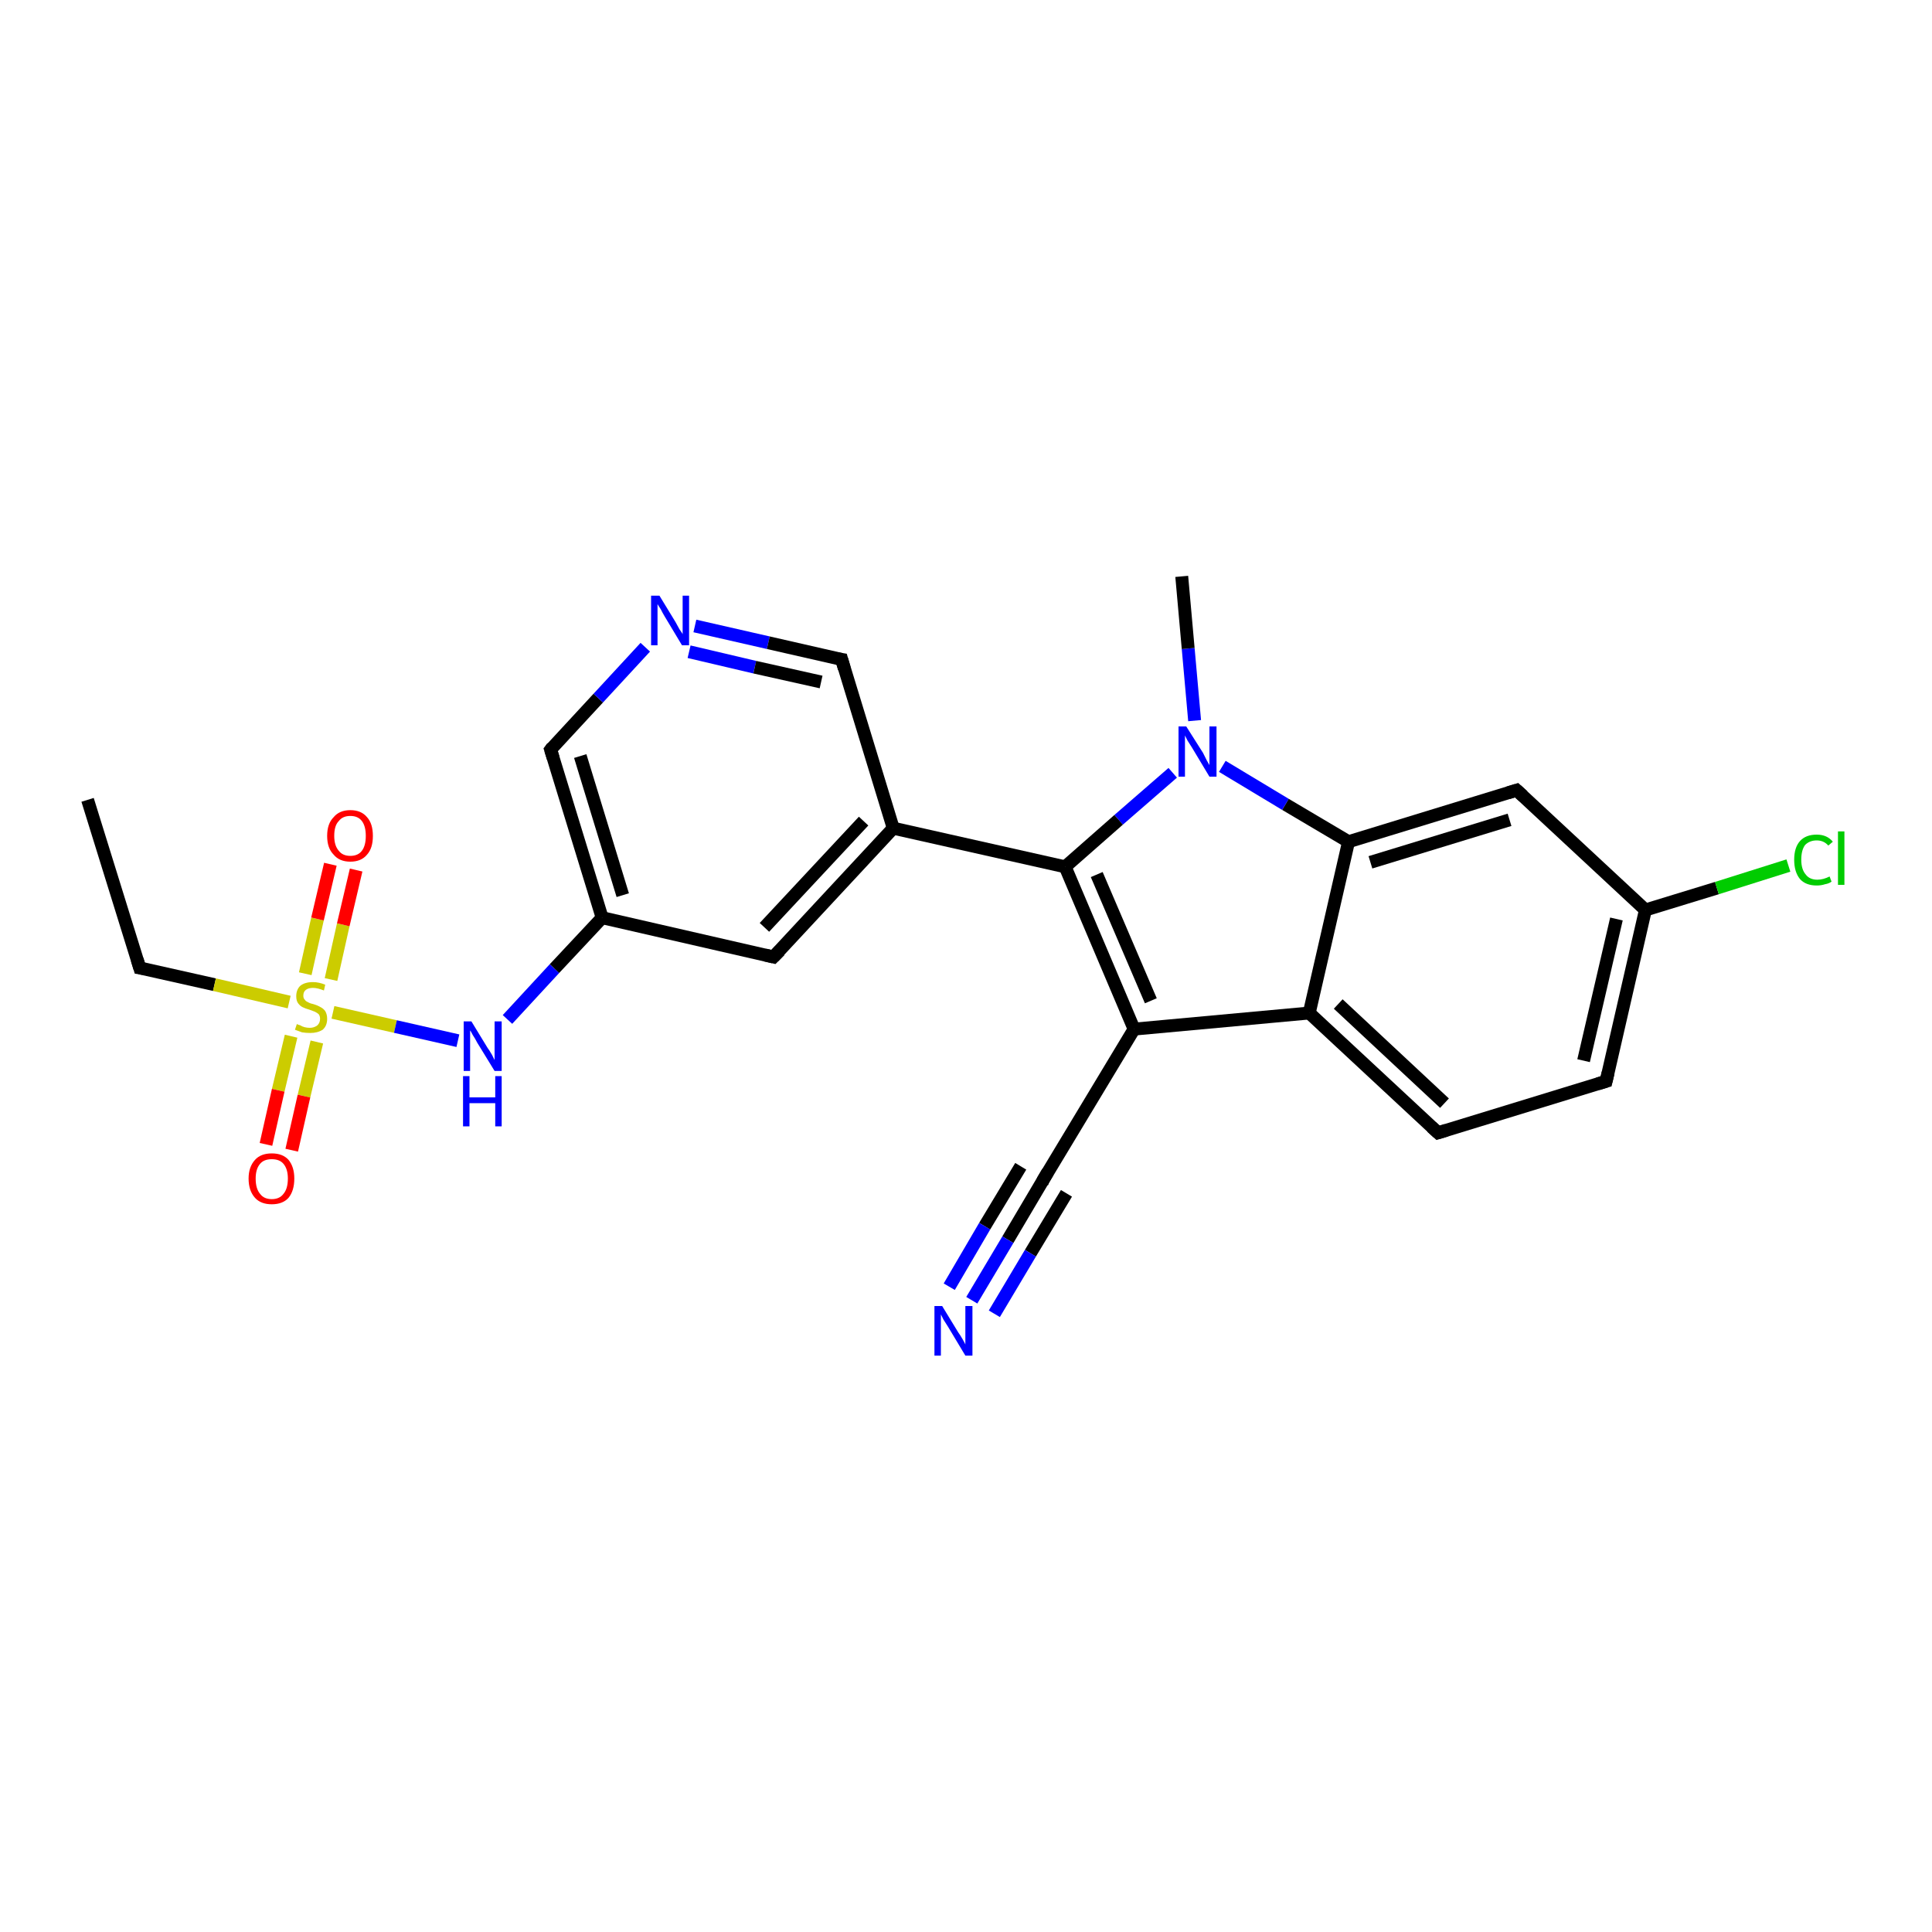 <?xml version='1.0' encoding='iso-8859-1'?>
<svg version='1.1' baseProfile='full'
              xmlns='http://www.w3.org/2000/svg'
                      xmlns:rdkit='http://www.rdkit.org/xml'
                      xmlns:xlink='http://www.w3.org/1999/xlink'
                  xml:space='preserve'
width='300px' height='300px' viewBox='0 0 300 300'>
<!-- END OF HEADER -->
<rect style='opacity:1.0;fill:#FFFFFF;stroke:none' width='300.0' height='300.0' x='0.0' y='0.0'> </rect>
<path class='bond-0 atom-0 atom-1' d='M 13.6,124.2 L 21.7,150.3' style='fill:none;fill-rule:evenodd;stroke:#000000;stroke-width:2.0px;stroke-linecap:butt;stroke-linejoin:miter;stroke-opacity:1' />
<path class='bond-1 atom-1 atom-2' d='M 21.7,150.3 L 33.3,152.9' style='fill:none;fill-rule:evenodd;stroke:#000000;stroke-width:2.0px;stroke-linecap:butt;stroke-linejoin:miter;stroke-opacity:1' />
<path class='bond-1 atom-1 atom-2' d='M 33.3,152.9 L 44.9,155.6' style='fill:none;fill-rule:evenodd;stroke:#CCCC00;stroke-width:2.0px;stroke-linecap:butt;stroke-linejoin:miter;stroke-opacity:1' />
<path class='bond-2 atom-2 atom-3' d='M 51.4,152.1 L 53.3,143.6' style='fill:none;fill-rule:evenodd;stroke:#CCCC00;stroke-width:2.0px;stroke-linecap:butt;stroke-linejoin:miter;stroke-opacity:1' />
<path class='bond-2 atom-2 atom-3' d='M 53.3,143.6 L 55.3,135.1' style='fill:none;fill-rule:evenodd;stroke:#FF0000;stroke-width:2.0px;stroke-linecap:butt;stroke-linejoin:miter;stroke-opacity:1' />
<path class='bond-2 atom-2 atom-3' d='M 47.4,151.2 L 49.3,142.7' style='fill:none;fill-rule:evenodd;stroke:#CCCC00;stroke-width:2.0px;stroke-linecap:butt;stroke-linejoin:miter;stroke-opacity:1' />
<path class='bond-2 atom-2 atom-3' d='M 49.3,142.7 L 51.3,134.2' style='fill:none;fill-rule:evenodd;stroke:#FF0000;stroke-width:2.0px;stroke-linecap:butt;stroke-linejoin:miter;stroke-opacity:1' />
<path class='bond-3 atom-2 atom-4' d='M 45.2,160.9 L 43.2,169.3' style='fill:none;fill-rule:evenodd;stroke:#CCCC00;stroke-width:2.0px;stroke-linecap:butt;stroke-linejoin:miter;stroke-opacity:1' />
<path class='bond-3 atom-2 atom-4' d='M 43.2,169.3 L 41.3,177.7' style='fill:none;fill-rule:evenodd;stroke:#FF0000;stroke-width:2.0px;stroke-linecap:butt;stroke-linejoin:miter;stroke-opacity:1' />
<path class='bond-3 atom-2 atom-4' d='M 49.2,161.8 L 47.2,170.2' style='fill:none;fill-rule:evenodd;stroke:#CCCC00;stroke-width:2.0px;stroke-linecap:butt;stroke-linejoin:miter;stroke-opacity:1' />
<path class='bond-3 atom-2 atom-4' d='M 47.2,170.2 L 45.3,178.6' style='fill:none;fill-rule:evenodd;stroke:#FF0000;stroke-width:2.0px;stroke-linecap:butt;stroke-linejoin:miter;stroke-opacity:1' />
<path class='bond-4 atom-2 atom-5' d='M 51.7,157.2 L 61.4,159.4' style='fill:none;fill-rule:evenodd;stroke:#CCCC00;stroke-width:2.0px;stroke-linecap:butt;stroke-linejoin:miter;stroke-opacity:1' />
<path class='bond-4 atom-2 atom-5' d='M 61.4,159.4 L 71.1,161.6' style='fill:none;fill-rule:evenodd;stroke:#0000FF;stroke-width:2.0px;stroke-linecap:butt;stroke-linejoin:miter;stroke-opacity:1' />
<path class='bond-5 atom-5 atom-6' d='M 78.8,158.3 L 86.1,150.4' style='fill:none;fill-rule:evenodd;stroke:#0000FF;stroke-width:2.0px;stroke-linecap:butt;stroke-linejoin:miter;stroke-opacity:1' />
<path class='bond-5 atom-5 atom-6' d='M 86.1,150.4 L 93.5,142.5' style='fill:none;fill-rule:evenodd;stroke:#000000;stroke-width:2.0px;stroke-linecap:butt;stroke-linejoin:miter;stroke-opacity:1' />
<path class='bond-6 atom-6 atom-7' d='M 93.5,142.5 L 85.5,116.4' style='fill:none;fill-rule:evenodd;stroke:#000000;stroke-width:2.0px;stroke-linecap:butt;stroke-linejoin:miter;stroke-opacity:1' />
<path class='bond-6 atom-6 atom-7' d='M 96.7,139.0 L 90.1,117.4' style='fill:none;fill-rule:evenodd;stroke:#000000;stroke-width:2.0px;stroke-linecap:butt;stroke-linejoin:miter;stroke-opacity:1' />
<path class='bond-7 atom-7 atom-8' d='M 85.5,116.4 L 92.9,108.4' style='fill:none;fill-rule:evenodd;stroke:#000000;stroke-width:2.0px;stroke-linecap:butt;stroke-linejoin:miter;stroke-opacity:1' />
<path class='bond-7 atom-7 atom-8' d='M 92.9,108.4 L 100.2,100.5' style='fill:none;fill-rule:evenodd;stroke:#0000FF;stroke-width:2.0px;stroke-linecap:butt;stroke-linejoin:miter;stroke-opacity:1' />
<path class='bond-8 atom-8 atom-9' d='M 107.9,97.2 L 119.3,99.8' style='fill:none;fill-rule:evenodd;stroke:#0000FF;stroke-width:2.0px;stroke-linecap:butt;stroke-linejoin:miter;stroke-opacity:1' />
<path class='bond-8 atom-8 atom-9' d='M 119.3,99.8 L 130.7,102.4' style='fill:none;fill-rule:evenodd;stroke:#000000;stroke-width:2.0px;stroke-linecap:butt;stroke-linejoin:miter;stroke-opacity:1' />
<path class='bond-8 atom-8 atom-9' d='M 107.0,101.2 L 117.2,103.6' style='fill:none;fill-rule:evenodd;stroke:#0000FF;stroke-width:2.0px;stroke-linecap:butt;stroke-linejoin:miter;stroke-opacity:1' />
<path class='bond-8 atom-8 atom-9' d='M 117.2,103.6 L 127.5,105.9' style='fill:none;fill-rule:evenodd;stroke:#000000;stroke-width:2.0px;stroke-linecap:butt;stroke-linejoin:miter;stroke-opacity:1' />
<path class='bond-9 atom-9 atom-10' d='M 130.7,102.4 L 138.7,128.6' style='fill:none;fill-rule:evenodd;stroke:#000000;stroke-width:2.0px;stroke-linecap:butt;stroke-linejoin:miter;stroke-opacity:1' />
<path class='bond-10 atom-10 atom-11' d='M 138.7,128.6 L 120.1,148.6' style='fill:none;fill-rule:evenodd;stroke:#000000;stroke-width:2.0px;stroke-linecap:butt;stroke-linejoin:miter;stroke-opacity:1' />
<path class='bond-10 atom-10 atom-11' d='M 134.1,127.5 L 118.7,144.0' style='fill:none;fill-rule:evenodd;stroke:#000000;stroke-width:2.0px;stroke-linecap:butt;stroke-linejoin:miter;stroke-opacity:1' />
<path class='bond-11 atom-10 atom-12' d='M 138.7,128.6 L 165.4,134.6' style='fill:none;fill-rule:evenodd;stroke:#000000;stroke-width:2.0px;stroke-linecap:butt;stroke-linejoin:miter;stroke-opacity:1' />
<path class='bond-12 atom-12 atom-13' d='M 165.4,134.6 L 176.1,159.8' style='fill:none;fill-rule:evenodd;stroke:#000000;stroke-width:2.0px;stroke-linecap:butt;stroke-linejoin:miter;stroke-opacity:1' />
<path class='bond-12 atom-12 atom-13' d='M 170.3,135.8 L 178.7,155.4' style='fill:none;fill-rule:evenodd;stroke:#000000;stroke-width:2.0px;stroke-linecap:butt;stroke-linejoin:miter;stroke-opacity:1' />
<path class='bond-13 atom-13 atom-14' d='M 176.1,159.8 L 162.0,183.2' style='fill:none;fill-rule:evenodd;stroke:#000000;stroke-width:2.0px;stroke-linecap:butt;stroke-linejoin:miter;stroke-opacity:1' />
<path class='bond-14 atom-14 atom-15' d='M 162.0,183.2 L 156.5,192.5' style='fill:none;fill-rule:evenodd;stroke:#000000;stroke-width:2.0px;stroke-linecap:butt;stroke-linejoin:miter;stroke-opacity:1' />
<path class='bond-14 atom-14 atom-15' d='M 156.5,192.5 L 150.9,201.9' style='fill:none;fill-rule:evenodd;stroke:#0000FF;stroke-width:2.0px;stroke-linecap:butt;stroke-linejoin:miter;stroke-opacity:1' />
<path class='bond-14 atom-14 atom-15' d='M 165.6,185.3 L 160.0,194.6' style='fill:none;fill-rule:evenodd;stroke:#000000;stroke-width:2.0px;stroke-linecap:butt;stroke-linejoin:miter;stroke-opacity:1' />
<path class='bond-14 atom-14 atom-15' d='M 160.0,194.6 L 154.4,204.0' style='fill:none;fill-rule:evenodd;stroke:#0000FF;stroke-width:2.0px;stroke-linecap:butt;stroke-linejoin:miter;stroke-opacity:1' />
<path class='bond-14 atom-14 atom-15' d='M 158.5,181.1 L 152.9,190.4' style='fill:none;fill-rule:evenodd;stroke:#000000;stroke-width:2.0px;stroke-linecap:butt;stroke-linejoin:miter;stroke-opacity:1' />
<path class='bond-14 atom-14 atom-15' d='M 152.9,190.4 L 147.4,199.8' style='fill:none;fill-rule:evenodd;stroke:#0000FF;stroke-width:2.0px;stroke-linecap:butt;stroke-linejoin:miter;stroke-opacity:1' />
<path class='bond-15 atom-13 atom-16' d='M 176.1,159.8 L 203.3,157.3' style='fill:none;fill-rule:evenodd;stroke:#000000;stroke-width:2.0px;stroke-linecap:butt;stroke-linejoin:miter;stroke-opacity:1' />
<path class='bond-16 atom-16 atom-17' d='M 203.3,157.3 L 223.3,175.9' style='fill:none;fill-rule:evenodd;stroke:#000000;stroke-width:2.0px;stroke-linecap:butt;stroke-linejoin:miter;stroke-opacity:1' />
<path class='bond-16 atom-16 atom-17' d='M 207.8,155.9 L 224.3,171.3' style='fill:none;fill-rule:evenodd;stroke:#000000;stroke-width:2.0px;stroke-linecap:butt;stroke-linejoin:miter;stroke-opacity:1' />
<path class='bond-17 atom-17 atom-18' d='M 223.3,175.9 L 249.4,167.9' style='fill:none;fill-rule:evenodd;stroke:#000000;stroke-width:2.0px;stroke-linecap:butt;stroke-linejoin:miter;stroke-opacity:1' />
<path class='bond-18 atom-18 atom-19' d='M 249.4,167.9 L 255.5,141.3' style='fill:none;fill-rule:evenodd;stroke:#000000;stroke-width:2.0px;stroke-linecap:butt;stroke-linejoin:miter;stroke-opacity:1' />
<path class='bond-18 atom-18 atom-19' d='M 245.9,164.7 L 251.0,142.7' style='fill:none;fill-rule:evenodd;stroke:#000000;stroke-width:2.0px;stroke-linecap:butt;stroke-linejoin:miter;stroke-opacity:1' />
<path class='bond-19 atom-19 atom-20' d='M 255.5,141.3 L 266.6,137.9' style='fill:none;fill-rule:evenodd;stroke:#000000;stroke-width:2.0px;stroke-linecap:butt;stroke-linejoin:miter;stroke-opacity:1' />
<path class='bond-19 atom-19 atom-20' d='M 266.6,137.9 L 277.7,134.4' style='fill:none;fill-rule:evenodd;stroke:#00CC00;stroke-width:2.0px;stroke-linecap:butt;stroke-linejoin:miter;stroke-opacity:1' />
<path class='bond-20 atom-19 atom-21' d='M 255.5,141.3 L 235.5,122.7' style='fill:none;fill-rule:evenodd;stroke:#000000;stroke-width:2.0px;stroke-linecap:butt;stroke-linejoin:miter;stroke-opacity:1' />
<path class='bond-21 atom-21 atom-22' d='M 235.5,122.7 L 209.4,130.7' style='fill:none;fill-rule:evenodd;stroke:#000000;stroke-width:2.0px;stroke-linecap:butt;stroke-linejoin:miter;stroke-opacity:1' />
<path class='bond-21 atom-21 atom-22' d='M 234.4,127.3 L 212.8,133.9' style='fill:none;fill-rule:evenodd;stroke:#000000;stroke-width:2.0px;stroke-linecap:butt;stroke-linejoin:miter;stroke-opacity:1' />
<path class='bond-22 atom-22 atom-23' d='M 209.4,130.7 L 199.6,124.9' style='fill:none;fill-rule:evenodd;stroke:#000000;stroke-width:2.0px;stroke-linecap:butt;stroke-linejoin:miter;stroke-opacity:1' />
<path class='bond-22 atom-22 atom-23' d='M 199.6,124.9 L 189.8,119.0' style='fill:none;fill-rule:evenodd;stroke:#0000FF;stroke-width:2.0px;stroke-linecap:butt;stroke-linejoin:miter;stroke-opacity:1' />
<path class='bond-23 atom-23 atom-24' d='M 185.5,111.9 L 184.5,100.7' style='fill:none;fill-rule:evenodd;stroke:#0000FF;stroke-width:2.0px;stroke-linecap:butt;stroke-linejoin:miter;stroke-opacity:1' />
<path class='bond-23 atom-23 atom-24' d='M 184.5,100.7 L 183.5,89.5' style='fill:none;fill-rule:evenodd;stroke:#000000;stroke-width:2.0px;stroke-linecap:butt;stroke-linejoin:miter;stroke-opacity:1' />
<path class='bond-24 atom-11 atom-6' d='M 120.1,148.6 L 93.5,142.5' style='fill:none;fill-rule:evenodd;stroke:#000000;stroke-width:2.0px;stroke-linecap:butt;stroke-linejoin:miter;stroke-opacity:1' />
<path class='bond-25 atom-23 atom-12' d='M 182.1,120.0 L 173.7,127.3' style='fill:none;fill-rule:evenodd;stroke:#0000FF;stroke-width:2.0px;stroke-linecap:butt;stroke-linejoin:miter;stroke-opacity:1' />
<path class='bond-25 atom-23 atom-12' d='M 173.7,127.3 L 165.4,134.6' style='fill:none;fill-rule:evenodd;stroke:#000000;stroke-width:2.0px;stroke-linecap:butt;stroke-linejoin:miter;stroke-opacity:1' />
<path class='bond-26 atom-22 atom-16' d='M 209.4,130.7 L 203.3,157.3' style='fill:none;fill-rule:evenodd;stroke:#000000;stroke-width:2.0px;stroke-linecap:butt;stroke-linejoin:miter;stroke-opacity:1' />
<path d='M 21.3,149.0 L 21.7,150.3 L 22.3,150.4' style='fill:none;stroke:#000000;stroke-width:2.0px;stroke-linecap:butt;stroke-linejoin:miter;stroke-opacity:1;' />
<path d='M 85.9,117.7 L 85.5,116.4 L 85.8,116.0' style='fill:none;stroke:#000000;stroke-width:2.0px;stroke-linecap:butt;stroke-linejoin:miter;stroke-opacity:1;' />
<path d='M 130.1,102.3 L 130.7,102.4 L 131.1,103.8' style='fill:none;stroke:#000000;stroke-width:2.0px;stroke-linecap:butt;stroke-linejoin:miter;stroke-opacity:1;' />
<path d='M 121.1,147.6 L 120.1,148.6 L 118.8,148.3' style='fill:none;stroke:#000000;stroke-width:2.0px;stroke-linecap:butt;stroke-linejoin:miter;stroke-opacity:1;' />
<path d='M 162.7,182.0 L 162.0,183.2 L 161.8,183.7' style='fill:none;stroke:#000000;stroke-width:2.0px;stroke-linecap:butt;stroke-linejoin:miter;stroke-opacity:1;' />
<path d='M 222.3,175.0 L 223.3,175.9 L 224.6,175.5' style='fill:none;stroke:#000000;stroke-width:2.0px;stroke-linecap:butt;stroke-linejoin:miter;stroke-opacity:1;' />
<path d='M 248.1,168.3 L 249.4,167.9 L 249.7,166.6' style='fill:none;stroke:#000000;stroke-width:2.0px;stroke-linecap:butt;stroke-linejoin:miter;stroke-opacity:1;' />
<path d='M 236.5,123.6 L 235.5,122.7 L 234.2,123.1' style='fill:none;stroke:#000000;stroke-width:2.0px;stroke-linecap:butt;stroke-linejoin:miter;stroke-opacity:1;' />
<path class='atom-2' d='M 46.1 159.0
Q 46.2 159.1, 46.6 159.2
Q 46.9 159.4, 47.3 159.5
Q 47.7 159.6, 48.1 159.6
Q 48.8 159.6, 49.3 159.2
Q 49.7 158.8, 49.7 158.2
Q 49.7 157.8, 49.5 157.5
Q 49.3 157.3, 48.9 157.1
Q 48.6 157.0, 48.1 156.8
Q 47.4 156.6, 47.0 156.4
Q 46.6 156.2, 46.3 155.8
Q 46.0 155.4, 46.0 154.7
Q 46.0 153.7, 46.6 153.1
Q 47.3 152.5, 48.6 152.5
Q 49.5 152.5, 50.5 152.9
L 50.3 153.8
Q 49.3 153.4, 48.6 153.4
Q 47.9 153.4, 47.5 153.7
Q 47.1 154.0, 47.1 154.6
Q 47.1 155.0, 47.3 155.2
Q 47.5 155.5, 47.8 155.6
Q 48.1 155.8, 48.6 155.9
Q 49.3 156.1, 49.8 156.4
Q 50.2 156.6, 50.5 157.0
Q 50.8 157.5, 50.8 158.2
Q 50.8 159.3, 50.1 159.9
Q 49.3 160.4, 48.2 160.4
Q 47.5 160.4, 46.9 160.3
Q 46.4 160.1, 45.8 159.9
L 46.1 159.0
' fill='#CCCC00'/>
<path class='atom-3' d='M 50.8 129.8
Q 50.8 127.9, 51.8 126.9
Q 52.7 125.8, 54.4 125.8
Q 56.1 125.8, 57.0 126.9
Q 57.9 127.9, 57.9 129.8
Q 57.9 131.7, 57.0 132.7
Q 56.1 133.8, 54.4 133.8
Q 52.7 133.8, 51.8 132.7
Q 50.8 131.7, 50.8 129.8
M 54.4 132.9
Q 55.6 132.9, 56.2 132.1
Q 56.8 131.3, 56.8 129.8
Q 56.8 128.3, 56.2 127.5
Q 55.6 126.7, 54.4 126.7
Q 53.2 126.7, 52.6 127.5
Q 51.9 128.2, 51.9 129.8
Q 51.9 131.3, 52.6 132.1
Q 53.2 132.9, 54.4 132.9
' fill='#FF0000'/>
<path class='atom-4' d='M 38.6 183.0
Q 38.6 181.2, 39.6 180.1
Q 40.5 179.1, 42.2 179.1
Q 43.9 179.1, 44.8 180.1
Q 45.7 181.2, 45.7 183.0
Q 45.7 184.9, 44.8 186.0
Q 43.9 187.0, 42.2 187.0
Q 40.5 187.0, 39.6 186.0
Q 38.6 184.9, 38.6 183.0
M 42.2 186.2
Q 43.4 186.2, 44.0 185.4
Q 44.7 184.6, 44.7 183.0
Q 44.7 181.5, 44.0 180.7
Q 43.4 180.0, 42.2 180.0
Q 41.0 180.0, 40.4 180.7
Q 39.7 181.5, 39.7 183.0
Q 39.7 184.6, 40.4 185.4
Q 41.0 186.2, 42.2 186.2
' fill='#FF0000'/>
<path class='atom-5' d='M 73.2 158.6
L 75.7 162.7
Q 76.0 163.1, 76.4 163.8
Q 76.8 164.6, 76.8 164.6
L 76.8 158.6
L 77.9 158.6
L 77.9 166.3
L 76.8 166.3
L 74.1 161.9
Q 73.8 161.3, 73.4 160.7
Q 73.1 160.1, 73.0 160.0
L 73.0 166.3
L 72.0 166.3
L 72.0 158.6
L 73.2 158.6
' fill='#0000FF'/>
<path class='atom-5' d='M 71.9 167.1
L 72.9 167.1
L 72.9 170.4
L 76.9 170.4
L 76.9 167.1
L 77.9 167.1
L 77.9 174.9
L 76.9 174.9
L 76.9 171.3
L 72.9 171.3
L 72.9 174.9
L 71.9 174.9
L 71.9 167.1
' fill='#0000FF'/>
<path class='atom-8' d='M 102.4 92.5
L 104.9 96.6
Q 105.1 97.0, 105.5 97.7
Q 106.0 98.4, 106.0 98.5
L 106.0 92.5
L 107.0 92.5
L 107.0 100.2
L 105.9 100.2
L 103.2 95.7
Q 102.9 95.2, 102.6 94.6
Q 102.2 94.0, 102.1 93.8
L 102.1 100.2
L 101.1 100.2
L 101.1 92.5
L 102.4 92.5
' fill='#0000FF'/>
<path class='atom-15' d='M 146.3 202.8
L 148.8 206.9
Q 149.1 207.3, 149.5 208.0
Q 149.9 208.7, 149.9 208.8
L 149.9 202.8
L 151.0 202.8
L 151.0 210.5
L 149.9 210.5
L 147.2 206.0
Q 146.9 205.5, 146.5 204.9
Q 146.2 204.3, 146.1 204.1
L 146.1 210.5
L 145.1 210.5
L 145.1 202.8
L 146.3 202.8
' fill='#0000FF'/>
<path class='atom-20' d='M 278.6 133.5
Q 278.6 131.6, 279.5 130.6
Q 280.4 129.6, 282.1 129.6
Q 283.7 129.6, 284.6 130.7
L 283.9 131.3
Q 283.2 130.5, 282.1 130.5
Q 281.0 130.5, 280.3 131.2
Q 279.7 132.0, 279.7 133.5
Q 279.7 135.0, 280.4 135.8
Q 281.0 136.6, 282.2 136.6
Q 283.1 136.6, 284.1 136.1
L 284.4 136.9
Q 284.0 137.2, 283.4 137.3
Q 282.8 137.5, 282.1 137.5
Q 280.4 137.5, 279.5 136.5
Q 278.6 135.4, 278.6 133.5
' fill='#00CC00'/>
<path class='atom-20' d='M 285.4 129.1
L 286.4 129.1
L 286.4 137.4
L 285.4 137.4
L 285.4 129.1
' fill='#00CC00'/>
<path class='atom-23' d='M 184.2 112.8
L 186.8 116.9
Q 187.0 117.3, 187.4 118.1
Q 187.8 118.8, 187.8 118.8
L 187.8 112.8
L 188.9 112.8
L 188.9 120.6
L 187.8 120.6
L 185.1 116.1
Q 184.8 115.6, 184.4 115.0
Q 184.1 114.4, 184.0 114.2
L 184.0 120.6
L 183.0 120.6
L 183.0 112.8
L 184.2 112.8
' fill='#0000FF'/>
</svg>
